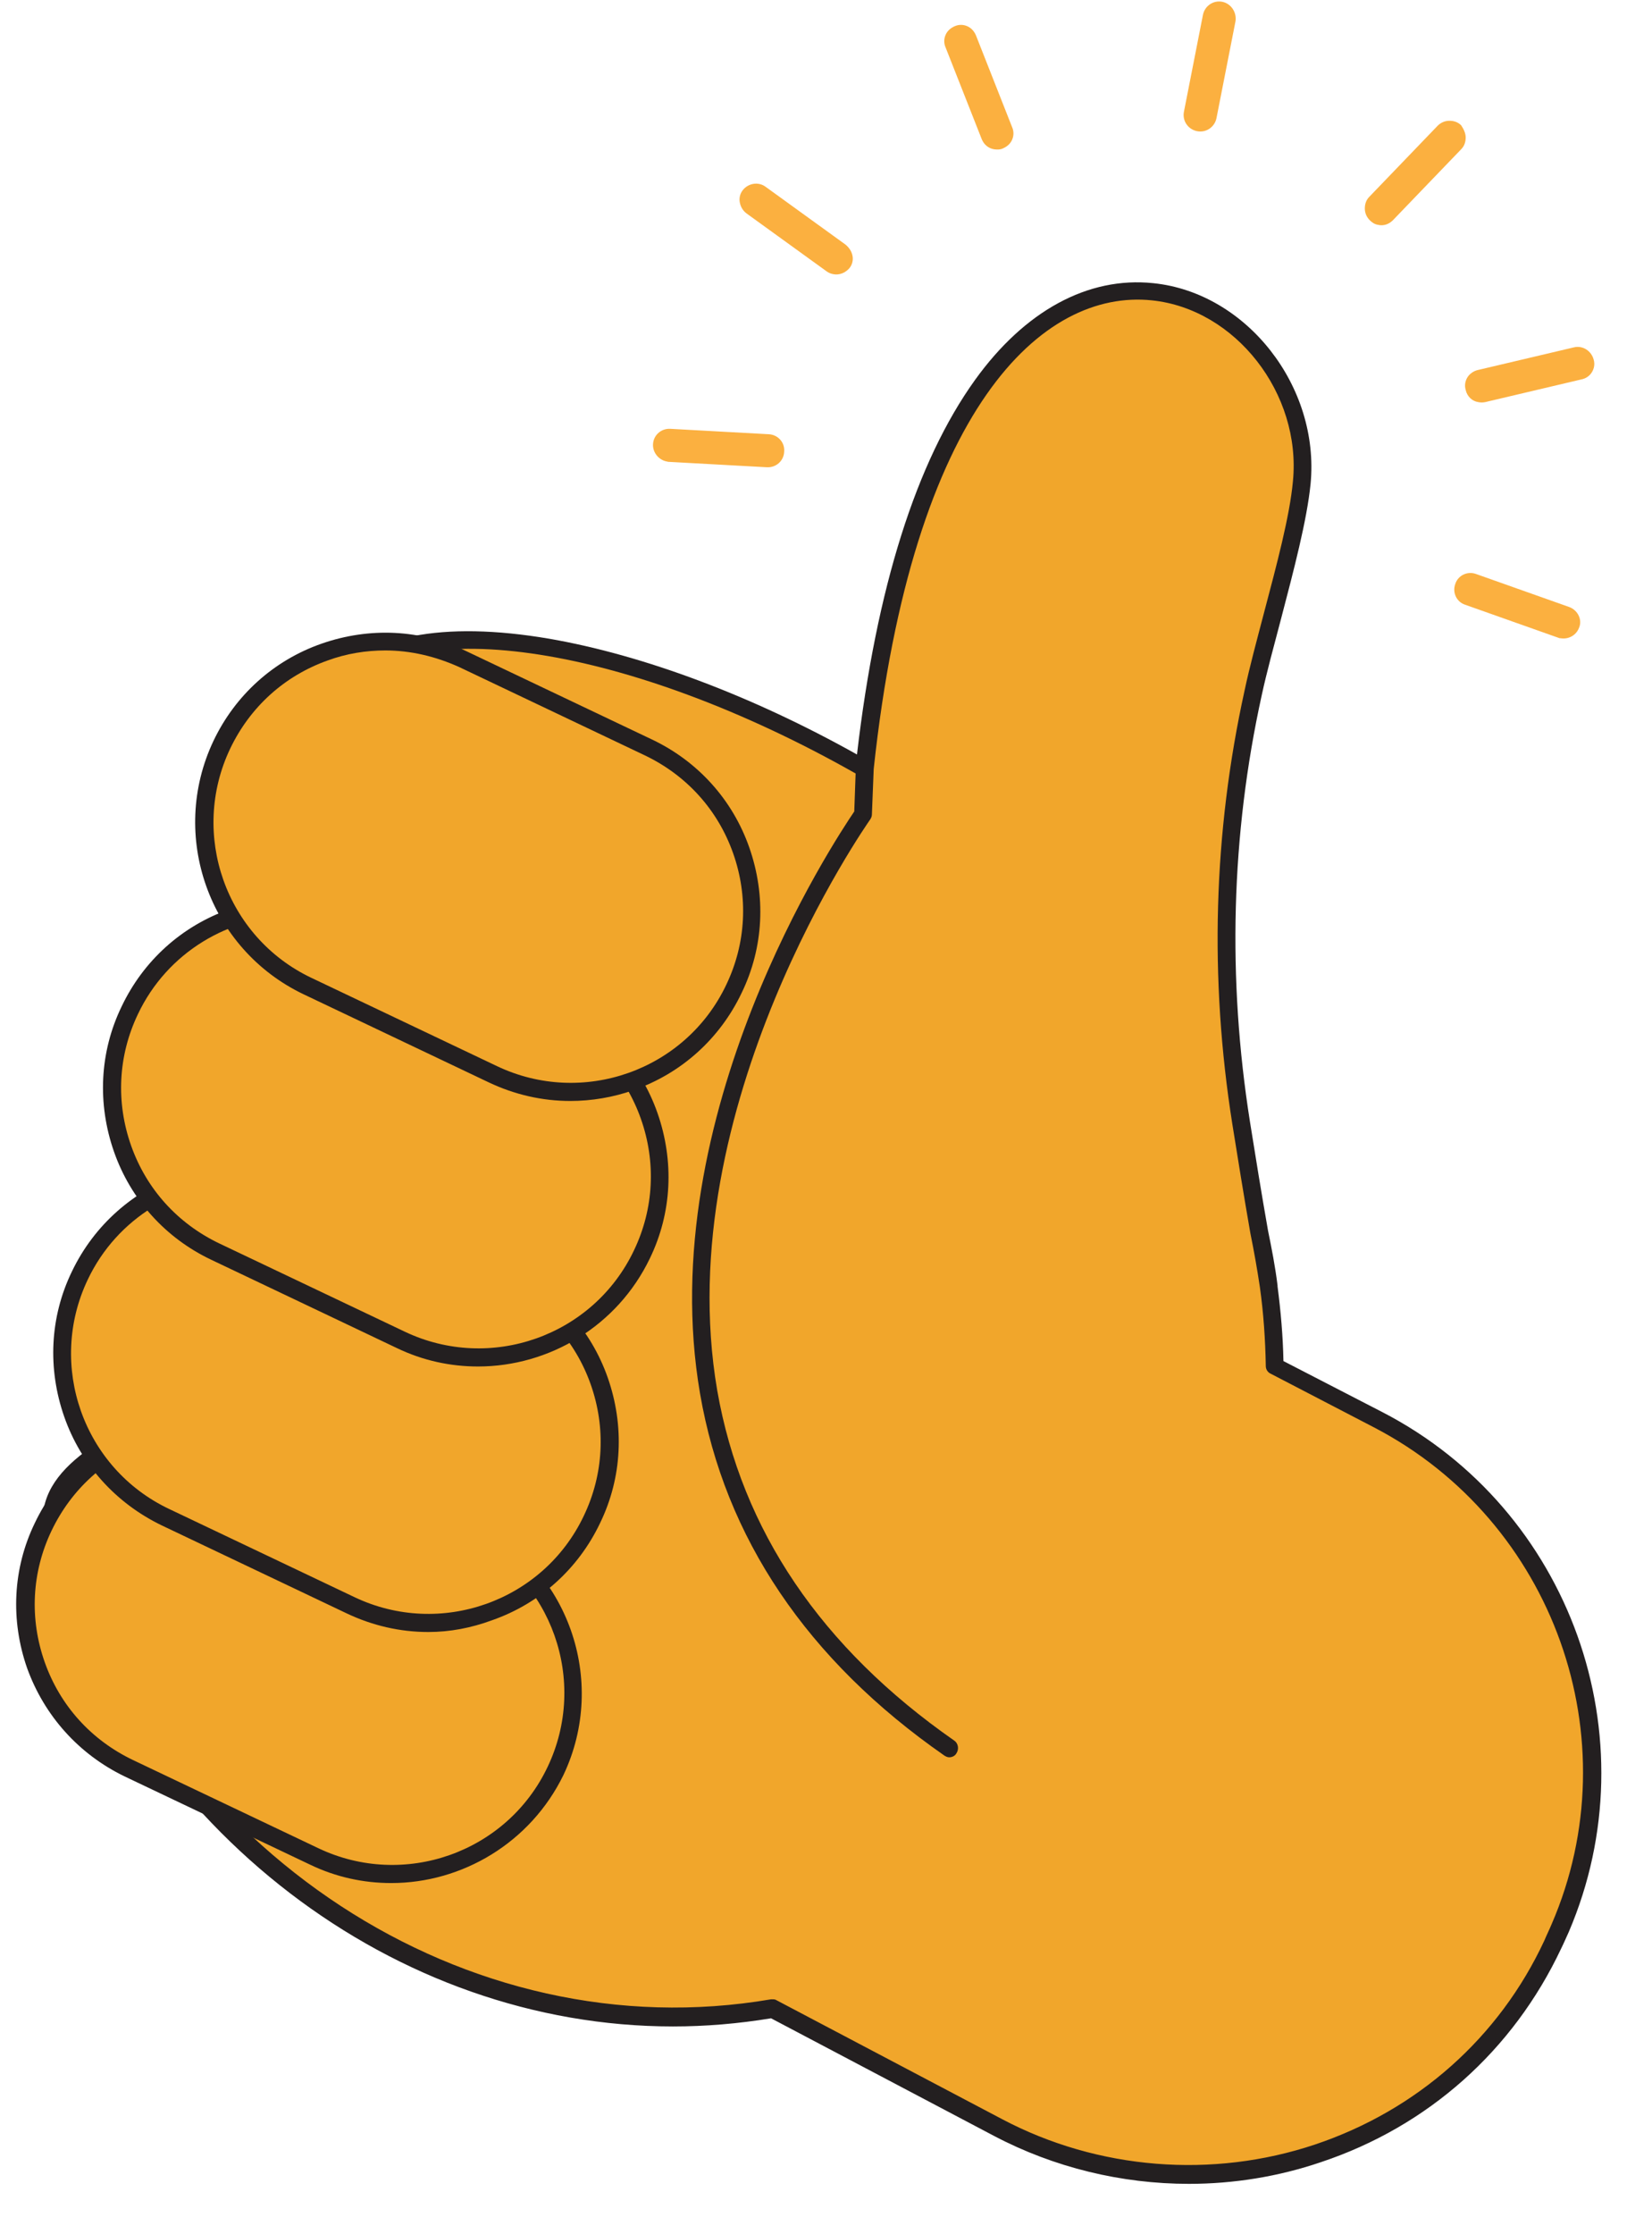 <?xml version="1.0" encoding="UTF-8" standalone="no"?><svg xmlns="http://www.w3.org/2000/svg" xmlns:xlink="http://www.w3.org/1999/xlink" fill="#000000" height="493.9" preserveAspectRatio="xMidYMid meet" version="1" viewBox="-3.6 -0.3 365.3 493.9" width="365.3" zoomAndPan="magnify"><g id="change1_1"><path d="M341.4,425.9c-0.5,1.2-1.1,2.4-1.6,3.6c-21.5,46-77.7,64.1-122.6,40.4l-49.9-26.3 C99.8,455.2,31.1,411.7,8.7,340c-7.9-25.2,53-29.6,57.4-53.4c4.6-24.8-22-100.4-6.3-119.1c15.7-18.7-5.7,3.9,10.7-15.9 c16.9-20.4,69.6-9.3,117.2,18c16.1-149.4,101.3-110.4,96.7-63.2c-1.2,12.2-7.6,32.1-10.8,46.5c-6.8,31.2-7.7,63.5-2.6,95 c1.1,7.1,2.5,15.1,4,24.1c0.9,4,1.6,8,2.1,12c0,0,0,0,0,0.1l0,0c0.8,5.9,1.2,11.8,1.3,17.6l22.9,11.9 C341.9,334.8,359.6,383.8,341.4,425.9z" fill="#f1a62b"/></g><g id="change2_1"><path d="M302.1,311.9l-21.9-11.3c-0.1-5.5-0.6-11.1-1.3-16.5c0-0.1,0-0.1,0-0.2c-0.5-4.1-1.3-8.2-2.1-12.1 c-1.5-8.5-2.8-16.6-4-24.1c-5-31.6-4.2-63.4,2.6-94.3c1.1-5.1,2.7-10.9,4.3-17c2.8-10.7,5.7-21.7,6.5-29.7 c2.1-21.5-14.1-42.3-34.8-44.4c-14.4-1.5-28.4,6.1-39.4,21.4c-13,18.1-21.8,45.9-26.1,82.8c-23.2-13-47.3-22-68.1-25.6 c-23.5-4-40.4-0.7-49,9.6c-7,8.4-7.8,9.7-6.8,11.1c-0.9,1.1-2.1,2.6-3.9,4.8c-9.9,11.8-4.4,42.5,0.9,72.3c3.5,19.5,6.8,37.9,5,47.7 c-1.9,10-15.6,16.7-29,23.2c-16.3,7.9-33.1,16-28.3,31.2c20.1,64,77.3,106.9,138.5,106.9c7.2,0,14.4-0.6,21.7-1.8l49.3,26 c13.3,7,28.2,10.6,43.1,10.6c9.9,0,19.8-1.6,29.2-4.8c23.7-7.9,42.5-24.7,53.1-47.2c0.6-1.2,1.1-2.4,1.7-3.7 C361.7,383.8,343.7,333.4,302.1,311.9z M339.5,425.1c-0.5,1.2-1.1,2.4-1.6,3.6c-10,21.5-28.1,37.5-50.7,45.1 c-22.7,7.6-48,5.6-69.2-5.6l-49.9-26.3c-0.3-0.2-0.6-0.2-0.9-0.2c-0.1,0-0.2,0-0.3,0C99.7,453.2,32.5,409.3,10.6,339.4 c-3.7-11.8,10.9-18.9,26.3-26.4c14.2-6.9,28.9-14,31.1-26.1c1.9-10.5-1.4-29.2-5-49.1c-4.9-27.5-10.5-58.7-1.8-69 c6.4-7.7,7.4-8.9,6.3-10.4c0.9-1.2,2.3-2.9,4.5-5.5c15-18.1,63.8-10.4,113.6,17.8l-0.3,8.4c-4.2,6.2-44.7,67.1-34.1,128.7 c5.5,31.9,23.7,58.9,54,80c0.3,0.2,0.7,0.4,1.1,0.4c0.6,0,1.3-0.3,1.6-0.9c0.6-0.9,0.4-2.2-0.5-2.8c-29.4-20.5-47-46.5-52.4-77.4 c-10.8-62.9,33.4-125.6,33.8-126.2c0.2-0.3,0.4-0.7,0.4-1.1l0.4-10.1c8.6-80.1,37.4-106.1,61.5-103.6c18.5,1.9,33.1,20.6,31.2,40 c-0.7,7.7-3.6,18.5-6.4,29.1c-1.6,6.1-3.2,12-4.3,17.2c-6.9,31.4-7.8,63.6-2.7,95.8c1.2,7.5,2.5,15.6,4,24.2 c0.8,3.9,1.5,7.9,2.1,11.9c0,0,0,0,0,0c0,0,0,0,0,0c0.8,5.7,1.2,11.6,1.3,17.4c0,0.7,0.4,1.4,1.1,1.7l22.9,11.9 C340,336,357.2,384.2,339.5,425.1z" fill="#231f20"/></g><g id="change1_2"><path d="M119.1,391.2L119.1,391.2c-9.5,20-33.4,28.4-53.3,18.9l-41-19.5c-20-9.5-28.4-33.4-18.9-53.3l0,0 c9.5-20,33.4-28.4,53.3-18.9l41,19.5C120.2,347.3,128.6,371.2,119.1,391.2z" fill="#f1a62b"/></g><g id="change2_2"><path d="M82.9,416c-6.1,0-12.2-1.3-18-4.1l-41-19.5C13.8,387.5,6.2,379,2.4,368.5c-3.7-10.6-3.2-22,1.7-32.1 c4.8-10.1,13.3-17.8,23.9-21.5c10.6-3.8,22-3.2,32.1,1.7l41,19.5c20.9,10,29.8,35.1,19.9,56l0,0C113.7,407.1,98.6,416,82.9,416z M42.1,316.4c-4.3,0-8.6,0.7-12.7,2.2c-9.6,3.4-17.2,10.3-21.6,19.5c-4.4,9.2-4.9,19.5-1.5,29.1c3.4,9.6,10.3,17.2,19.5,21.6 l41,19.5c18.9,9,41.7,1,50.7-18h0c9-18.9,1-41.7-18-50.7l-41-19.5C53.2,317.6,47.6,316.4,42.1,316.4z M119.1,391.2L119.1,391.2 L119.1,391.2z" fill="#231f20"/></g><g id="change1_3"><path d="M127.3,335.6L127.3,335.6c-9.5,20-33.4,28.4-53.3,18.9L33,335c-20-9.5-28.4-33.4-18.9-53.3l0,0 c9.5-20,33.4-28.4,53.3-18.9l41,19.5C128.3,291.8,136.8,315.7,127.3,335.6z" fill="#f1a62b"/></g><g id="change2_3"><path d="M91.1,360.5c-6.2,0-12.3-1.4-18-4.1l-41-19.5C22,332,14.3,323.5,10.6,312.9s-3.2-22,1.7-32.1 c10-20.9,35.1-29.8,56-19.9l41,19.5c10.1,4.8,17.8,13.3,21.5,23.9c3.7,10.6,3.2,22-1.7,32.1h0c-4.8,10.1-13.3,17.8-23.9,21.5 C100.6,359.6,95.9,360.5,91.1,360.5z M50.2,260.9c-14.2,0-27.9,8-34.4,21.7c-9,18.9-1,41.7,18,50.7l41,19.5c18.9,9,41.7,1,50.7-18 l0,0c4.4-9.2,4.9-19.5,1.5-29.1c-3.4-9.6-10.3-17.2-19.5-21.6l-41-19.5C61.3,262.1,55.7,260.9,50.2,260.9z" fill="#231f20"/></g><g id="change1_4"><path d="M138.3,277L138.3,277c-9.5,20-33.4,28.4-53.3,18.9l-41-19.5C24,266.8,15.6,243,25.1,223l0,0 c9.5-20,33.4-28.4,53.3-18.9l41,19.5C139.4,233.1,147.8,257,138.3,277z" fill="#f1a62b"/></g><g id="change2_4"><path d="M102.1,301.8c-6.1,0-12.2-1.3-18-4.1l-41-19.5c-10.1-4.8-17.8-13.3-21.5-23.9c-3.7-10.6-3.2-22,1.7-32.1 c4.8-10.1,13.3-17.8,23.9-21.5c10.6-3.8,22-3.2,32.1,1.7l41,19.5c10.1,4.8,17.8,13.3,21.5,23.9s3.2,22-1.7,32.1l0,0 C132.9,292.9,117.8,301.8,102.1,301.8z M61.3,202.2c-14.2,0-27.9,8-34.4,21.7c-4.4,9.2-4.9,19.5-1.5,29.1 c3.4,9.6,10.3,17.2,19.5,21.6l41,19.5c18.9,9,41.7,1,50.7-18h0c4.4-9.2,4.9-19.5,1.5-29.1c-3.4-9.6-10.3-17.2-19.5-21.6l-41-19.5 C72.3,203.4,66.7,202.2,61.3,202.2z M138.3,277L138.3,277L138.3,277z" fill="#231f20"/></g><g id="change1_5"><path d="M158.7,218.3L158.7,218.3c-9.5,20-33.4,28.4-53.3,18.9l-41-19.5c-20-9.5-28.4-33.4-18.9-53.3l0,0 c9.5-20,33.4-28.4,53.3-18.9l41,19.5C159.7,174.5,168.2,198.4,158.7,218.3z" fill="#f1a62b"/></g><g id="change2_5"><path d="M122.5,243.1c-6.2,0-12.3-1.4-18-4.1l-41-19.5c-20.9-10-29.8-35.1-19.9-56c4.8-10.1,13.3-17.8,23.9-21.5 c10.6-3.7,22-3.2,32.1,1.7l41,19.5c10.1,4.8,17.8,13.3,21.5,23.9c3.7,10.6,3.2,22-1.7,32.1l-1.8-0.9l1.8,0.9 c-4.8,10.1-13.3,17.8-23.9,21.5C132,242.3,127.2,243.1,122.5,243.1z M81.6,143.5c-4.3,0-8.6,0.7-12.7,2.2 c-9.6,3.4-17.2,10.3-21.6,19.5c-9,18.9-1,41.7,18,50.7l41,19.5c18.9,9,41.7,1,50.7-18v0c4.4-9.2,4.9-19.5,1.5-29.1 c-3.4-9.6-10.3-17.2-19.5-21.6l-41-19.5C92.7,144.8,87.2,143.5,81.6,143.5z" fill="#231f20"/></g><g id="change3_1"><path d="M320.5,30.1c0,1-0.3,1.9-1,2.6l-15.1,15.7c-0.9,0.9-2.1,1.3-3.3,1c-0.7-0.1-1.3-0.5-1.8-1 c-0.7-0.7-1.1-1.6-1.1-2.6c0-1,0.3-1.9,1-2.6l15.1-15.7c0.7-0.7,1.6-1.1,2.6-1.1c1,0,1.9,0.3,2.6,1 C320.1,28.3,320.5,29.2,320.5,30.1z M348.4,82c0.5-0.8,0.7-1.8,0.4-2.8c-0.5-1.9-2.4-3.2-4.4-2.7l-21.2,5c-0.9,0.2-1.8,0.8-2.3,1.6 c-0.5,0.8-0.7,1.8-0.4,2.8c0.3,1.4,1.4,2.5,2.8,2.7c0.5,0.1,1,0.1,1.5,0l21.2-5C347.1,83.4,347.9,82.8,348.4,82z M343.4,133.9 l-20.6-7.3c-1.9-0.7-4,0.3-4.6,2.2c-0.7,1.9,0.3,4,2.2,4.6l20.6,7.3c0.2,0.1,0.3,0.1,0.5,0.1c1.8,0.3,3.5-0.7,4.1-2.4 C346.3,136.7,345.3,134.6,343.4,133.9z M166.4,95.7l-21.8-1.2c-2-0.1-3.7,1.4-3.8,3.4c-0.1,1.8,1.2,3.4,2.9,3.8 c0.2,0,0.3,0.1,0.5,0.1l21.8,1.2c2,0.1,3.7-1.4,3.8-3.4C170,97.5,168.4,95.8,166.4,95.7z M183.4,53.8l-17.7-12.8 c-1.6-1.2-3.9-0.8-5.1,0.8c-0.6,0.8-0.8,1.8-0.6,2.7c0.2,1,0.7,1.8,1.5,2.4l17.7,12.8c0.4,0.3,0.9,0.5,1.4,0.6 c1.4,0.3,2.8-0.3,3.7-1.4c0.6-0.8,0.8-1.8,0.6-2.7C184.7,55.2,184.1,54.4,183.4,53.8z M212.2,7.5c-0.4-0.9-1-1.6-1.9-2 c-0.9-0.4-1.9-0.4-2.8,0c-0.9,0.4-1.6,1-2,1.9c-0.4,0.9-0.4,1.9,0,2.8l8,20.3c0.5,1.2,1.5,2,2.7,2.2c0.7,0.1,1.4,0.1,2-0.2 c0.9-0.4,1.6-1,2-1.9c0.4-0.9,0.4-1.9,0-2.8L212.2,7.5z M266.7,0.1c-2-0.4-3.9,0.9-4.3,2.9l-4.2,21.4c-0.4,2,0.9,3.9,2.9,4.3 c2,0.4,3.9-0.9,4.3-2.9l4.2-21.4C269.9,2.4,268.6,0.5,266.7,0.1z" fill="#fbb040"/></g></svg>